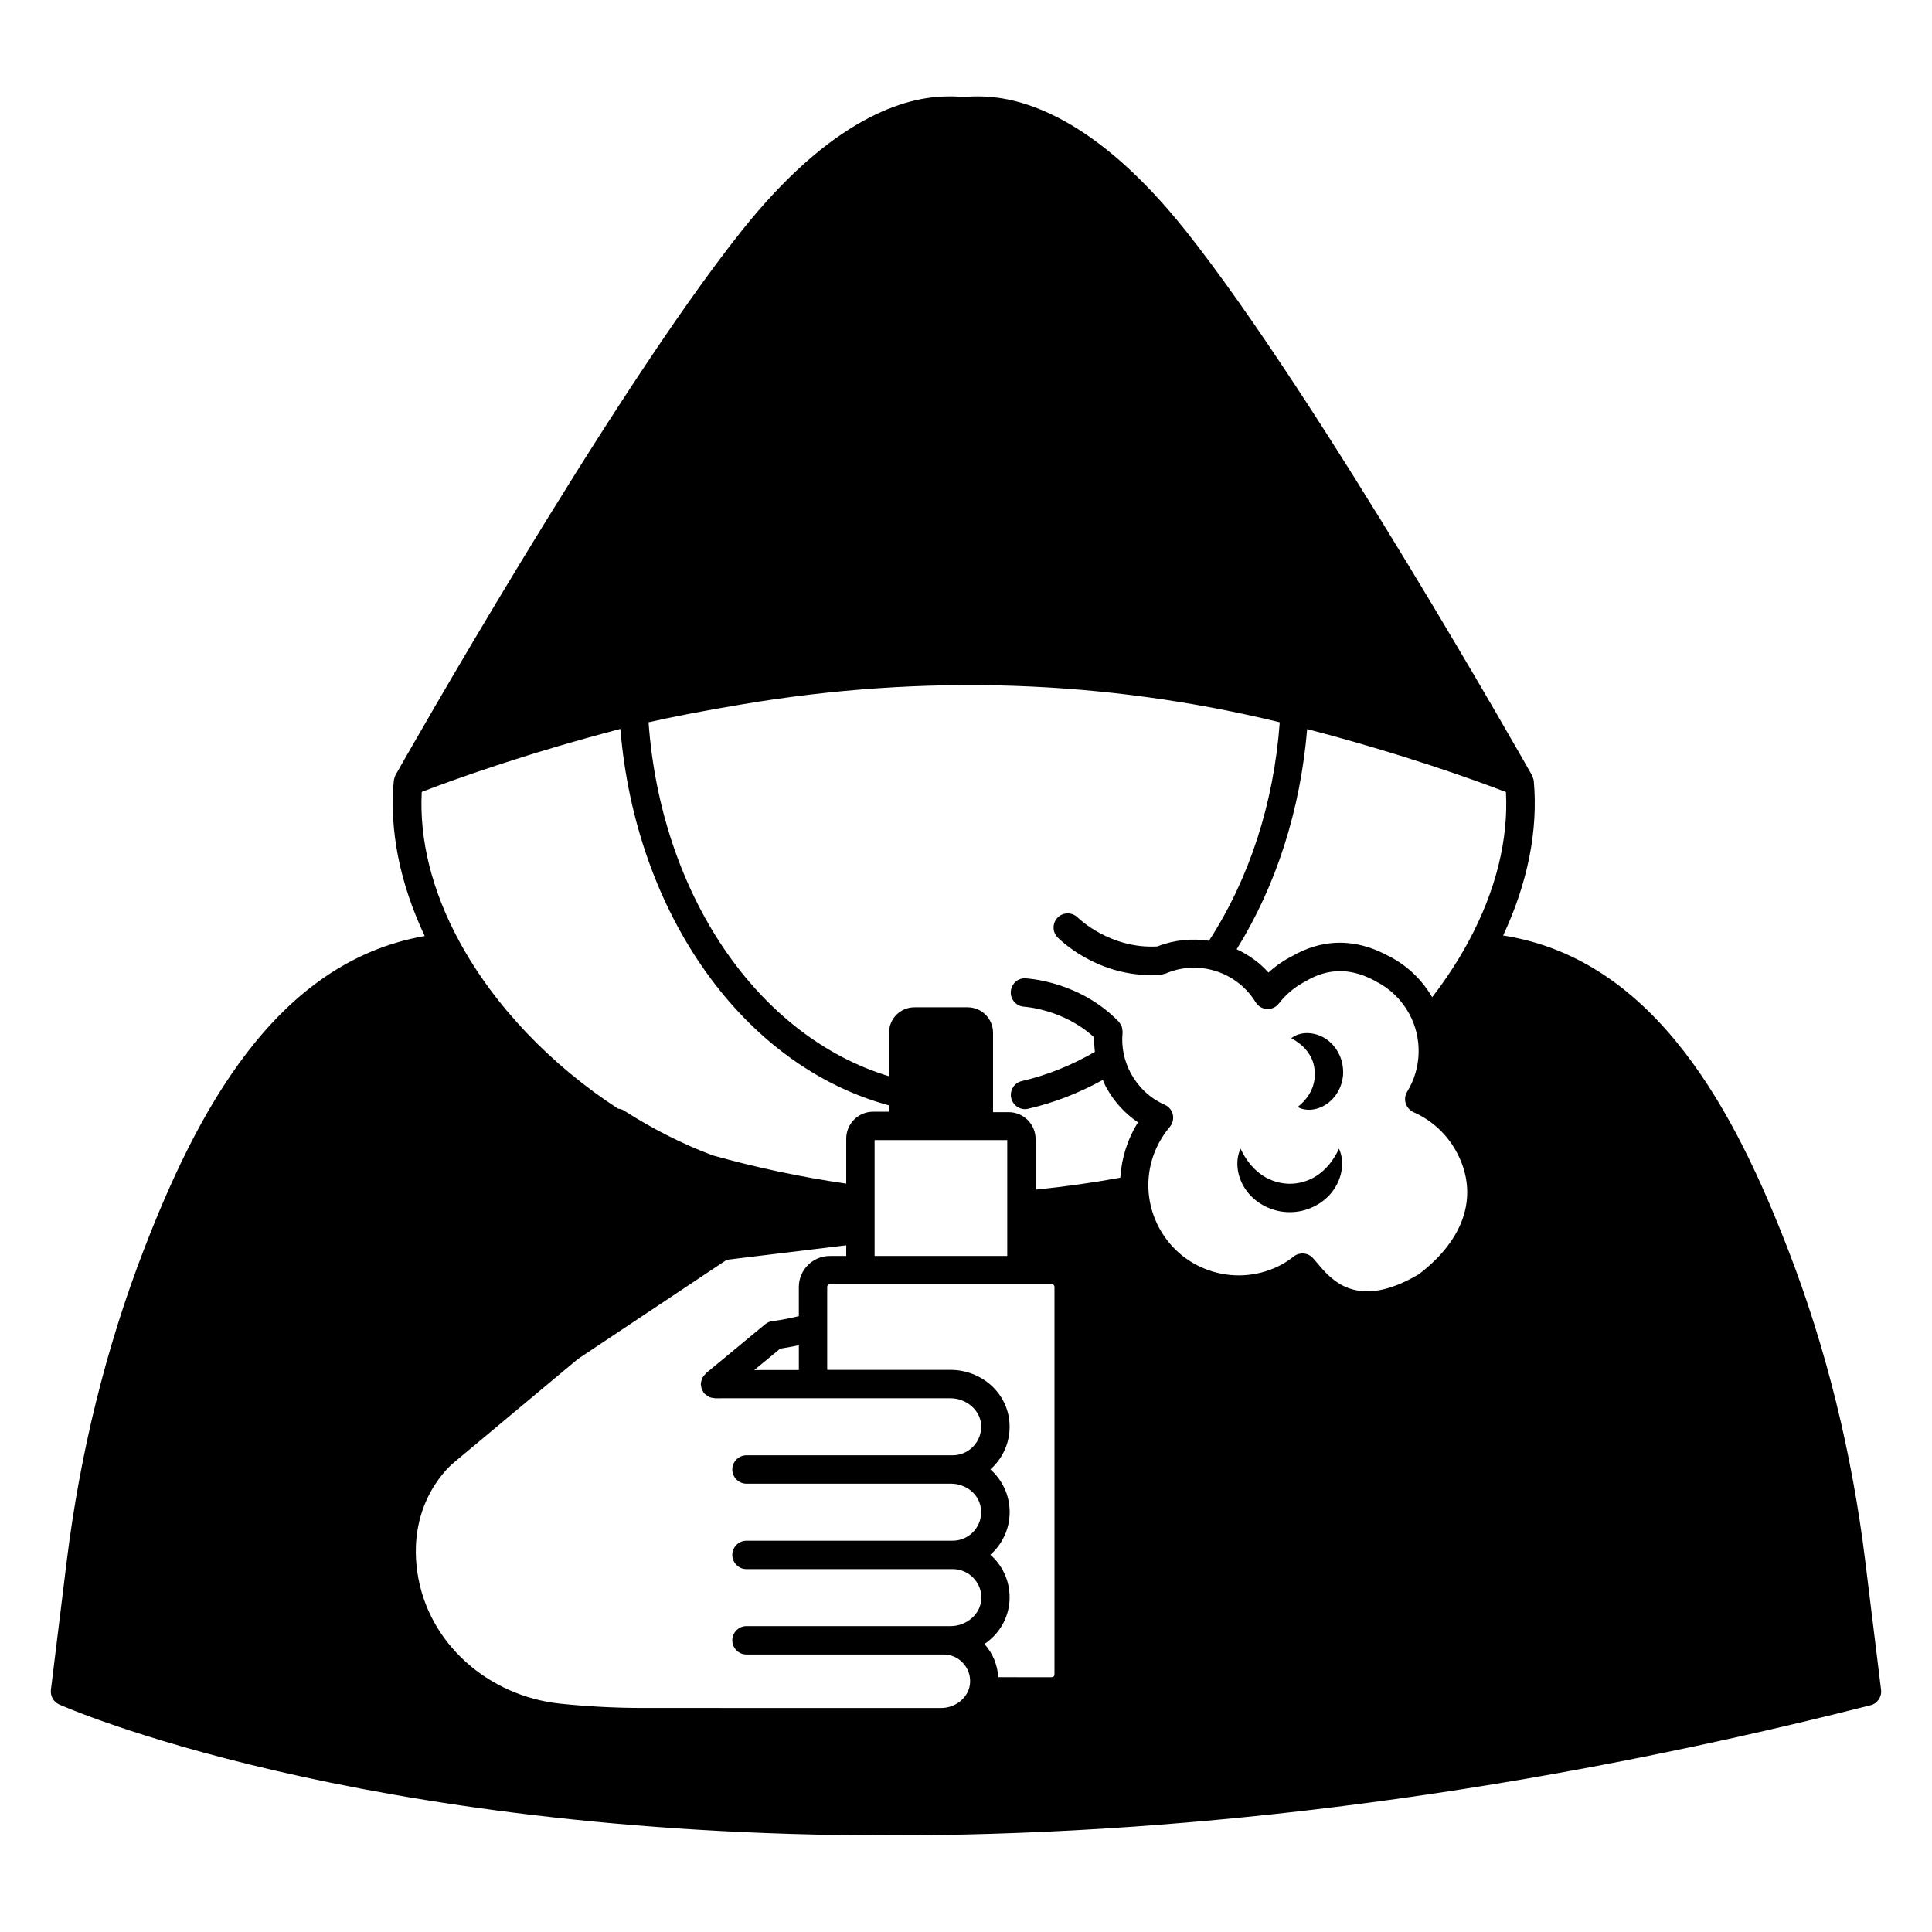 <?xml version="1.0" encoding="UTF-8"?>
<!-- Uploaded to: ICON Repo, www.iconrepo.com, Generator: ICON Repo Mixer Tools -->
<svg fill="#000000" width="800px" height="800px" version="1.1" viewBox="144 144 512 512" xmlns="http://www.w3.org/2000/svg">
 <g>
  <path d="m638.33 557.83c-3.535-28.914-10.414-56.699-20.453-82.641-13.797-35.68-34.777-76.926-75.535-83.277 6.504-13.836 9.324-27.934 8.121-41.02-0.039-0.301-0.152-0.562-0.262-0.863-0.039-0.113-0.039-0.227-0.113-0.34-0.039-0.113-0.074-0.227-0.152-0.34-0.715-1.277-56.734-100.27-91.738-144.23-23.688-29.738-43.125-35.492-54.555-35.566-1.578-0.039-2.969 0.039-4.25 0.152-1.242-0.113-2.594-0.188-4.137-0.152-11.391 0-30.867 5.715-54.668 35.566-34.816 43.688-90.348 141.74-91.699 144.15-0.074 0.113-0.113 0.262-0.188 0.375-0.074 0.188-0.152 0.414-0.188 0.641-0.039 0.188-0.152 0.375-0.152 0.562-1.242 13.121 1.617 27.297 8.195 41.207-40.035 6.961-60.789 47.793-74.438 83.137-10 25.906-16.883 53.727-20.453 82.641l-4.172 33.988c-0.188 1.617 0.676 3.195 2.18 3.871 1.129 0.527 78.391 34.703 219.8 34.703 71.059 0 158.29-8.609 260.21-34.477 1.844-0.453 3.047-2.219 2.82-4.098zm-105.09-164.45c-2.746 5.113-6.016 10.113-9.699 14.891-2.707-4.664-6.656-8.422-11.43-10.867l-0.039-0.039c-0.039 0-0.074-0.039-0.113-0.039h-0.039c-12.895-7.031-22.598-1.578-25.793 0.227l-0.453 0.227c-2.031 1.09-3.871 2.445-5.527 3.949-2.367-2.668-5.266-4.699-8.422-6.168 10.488-16.883 16.883-36.848 18.688-58.352 25.453 6.656 44.176 13.422 52.676 16.695 0.68 12.555-2.668 26.129-9.848 39.477zm-13.199 88.277c-16.395 9.738-23.234 1.504-26.922-2.894-0.527-0.602-0.941-1.129-1.277-1.465-1.316-1.355-3.461-1.504-4.965-0.34-1.09 0.863-2.144 1.543-3.121 2.106-11.582 6.316-26.168 2.066-32.484-9.512-4.773-8.762-3.684-19.289 2.746-26.922 0.754-0.902 1.055-2.106 0.789-3.269-0.262-1.164-1.055-2.106-2.144-2.594-3.836-1.691-6.879-4.551-8.91-8.195-1.844-3.383-2.633-7.144-2.258-10.902 0-0.039-0.039-0.113 0-0.152 0-0.227-0.039-0.453-0.074-0.676-0.039-0.262-0.039-0.527-0.152-0.789-0.039-0.152-0.152-0.262-0.227-0.414-0.152-0.301-0.301-0.602-0.562-0.863-0.039-0.039-0.039-0.074-0.039-0.074-10.379-10.68-24.062-11.391-24.664-11.43-2.066-0.152-3.797 1.504-3.91 3.57-0.113 2.066 1.504 3.836 3.57 3.949 0.113 0 10.414 0.641 18.535 8.121-0.039 1.277 0.039 2.559 0.188 3.836-6.168 3.57-12.672 6.203-19.363 7.746-2.031 0.453-3.269 2.481-2.82 4.512 0.414 1.73 1.957 2.934 3.648 2.934 0.262 0 0.562-0.039 0.863-0.113 6.844-1.578 13.461-4.172 19.777-7.633 0.301 0.641 0.527 1.316 0.902 1.957 2.066 3.797 4.926 6.918 8.422 9.285-2.82 4.473-4.363 9.512-4.699 14.664-7.406 1.355-14.926 2.406-22.445 3.16v-13.387c0-3.949-3.195-7.144-7.144-7.144h-4.137v-21.055c0-3.723-3.008-6.731-6.731-6.731h-14.098c-3.723 0-6.731 3.008-6.731 6.731v11.543c-34.816-10.566-60.457-48.164-63.727-93.805 6.09-1.391 14.324-3.008 24.703-4.738 48.312-8.16 96.25-6.543 142.57 4.738-1.578 21.43-8.008 41.32-18.762 57.902-4.512-0.676-9.211-0.262-13.688 1.504-12.52 0.715-20.941-7.519-21.055-7.633-1.465-1.465-3.836-1.504-5.301-0.074-1.504 1.465-1.504 3.836-0.074 5.301 0.414 0.414 9.887 10 24.777 10 0.863 0 1.766-0.039 2.668-0.113 0.301-0.039 0.562-0.152 0.863-0.227 0.113-0.039 0.227-0.039 0.34-0.074 8.648-3.762 18.91-0.488 23.836 7.594 0.641 1.055 1.766 1.73 3.008 1.805h0.188c1.164 0 2.258-0.527 2.969-1.465 1.766-2.293 3.91-4.137 6.43-5.527l0.527-0.301c2.781-1.578 9.324-5.227 18.609-0.113 0.039 0 0.039 0 0.074 0.039 0.039 0 0.039 0.039 0.039 0.039 3.762 1.879 6.805 4.852 8.836 8.535 3.535 6.469 3.348 14.398-0.527 20.715-0.562 0.941-0.715 2.031-0.375 3.082 0.34 1.055 1.09 1.879 2.066 2.332 4.852 2.144 8.762 5.754 11.316 10.379 6.106 11.191 2.535 23.074-9.875 32.547zm-111.48 106.85c-0.227-3.269-1.43-6.356-3.684-8.836 3.836-2.559 6.391-6.731 6.656-11.543 0.227-4.172-1.242-8.16-4.098-11.168-0.301-0.34-0.641-0.641-0.977-0.941 3.121-2.746 5.113-6.805 5.113-11.316s-1.992-8.535-5.113-11.316c0.34-0.301 0.676-0.602 0.977-0.941 2.859-3.008 4.324-6.992 4.098-11.168-0.414-8.008-7.293-14.25-15.68-14.25h-32.637v-21.996c0-0.375 0.301-0.715 0.715-0.715h8.082l42.637 0.012h8.082c0.414 0 0.715 0.301 0.715 0.715v102.72c0 0.414-0.301 0.715-0.715 0.715l-14.172-0.004zm-40.305-111.66h-4.324c-4.551 0-8.234 3.684-8.234 8.234v7.707c-3.797 0.941-6.879 1.316-6.957 1.316-0.715 0.074-1.391 0.375-1.957 0.828l-15.715 13.008c-0.039 0.039-0.074 0.113-0.113 0.152-0.152 0.152-0.262 0.34-0.414 0.488-0.188 0.227-0.34 0.453-0.453 0.676-0.074 0.152-0.074 0.301-0.152 0.488-0.113 0.301-0.188 0.641-0.188 0.941 0 0.039-0.039 0.074-0.039 0.113 0 0.152 0.074 0.227 0.074 0.375 0.039 0.301 0.074 0.641 0.188 0.941 0.074 0.188 0.188 0.375 0.301 0.562s0.152 0.375 0.301 0.527c0.039 0.039 0.113 0.074 0.152 0.113 0.227 0.262 0.527 0.453 0.789 0.602 0.152 0.074 0.262 0.227 0.453 0.301 0.414 0.188 0.863 0.262 1.355 0.301 0.039 0 0.074 0.039 0.152 0.039l62.379-0.004c4.285 0 7.973 3.195 8.16 7.144 0.113 2.106-0.641 4.098-2.066 5.602-1.43 1.504-3.383 2.367-5.488 2.367h-54.633c-2.066 0-3.762 1.691-3.762 3.762 0 2.066 1.691 3.762 3.762 3.762h54.215c3.762 0 7.258 2.559 7.859 6.277 0.789 4.738-2.859 8.836-7.445 8.836h-54.629c-2.066 0-3.762 1.691-3.762 3.762 0 2.066 1.691 3.762 3.762 3.762h54.668c2.106 0 4.023 0.828 5.488 2.367 1.465 1.543 2.18 3.496 2.066 5.602-0.188 3.949-3.871 7.144-8.16 7.144h-1.766l-52.297-0.004c-2.066 0-3.762 1.691-3.762 3.762 0 2.066 1.691 3.762 3.762 3.762h52.223c1.957 0 3.797 0.789 5.113 2.219 1.355 1.43 2.031 3.269 1.918 5.266-0.188 3.684-3.648 6.691-7.672 6.691l-78.879-0.008c-7.332 0-14.664-0.375-21.957-1.129-19.062-1.957-35.23-15.902-37.973-34.852-2.707-18.762 8.949-28.461 9.738-29.102l32.824-27.41 39.441-26.281 31.656-3.836zm-24.324 30.191 6.844-5.641c1.055-0.152 2.859-0.453 4.926-0.902v6.578l-11.77 0.004zm31.844-30.191v-30.719h35.156v30.719zm-120.01-122.98c8.496-3.269 27.223-10.039 52.637-16.695 4.062 49.141 32.637 89.293 71.137 99.746v1.691h-4.137c-3.949 0-7.144 3.195-7.144 7.144v11.918c-11.73-1.691-23.688-4.211-35.379-7.481-8.008-3.008-15.902-6.992-23.461-11.844-0.527-0.34-1.055-0.488-1.617-0.527-17.707-11.504-32.898-27.297-42.148-44.477-7.219-13.309-10.562-26.922-9.887-39.477z"/>
  <path d="m485.8 457.71c-4.812-0.074-9.852-2.559-13.047-9.285-1.617 3.461-0.828 7.973 1.73 11.316 2.559 3.383 6.918 5.527 11.316 5.488 4.398 0.039 8.762-2.106 11.316-5.488 2.559-3.348 3.348-7.859 1.73-11.316-3.16 6.731-8.234 9.246-13.047 9.285z"/>
  <path d="m494.78 418.95c-2.781-1.578-6.316-1.617-8.574 0.188 2.519 1.355 3.91 2.859 4.812 4.324 0.902 1.465 1.277 2.859 1.391 4.285 0.113 1.43 0 2.82-0.602 4.473-0.602 1.617-1.691 3.348-3.91 5.152 2.559 1.391 6.016 0.715 8.461-1.391 2.481-2.066 3.91-5.566 3.535-8.91-0.262-3.387-2.328-6.582-5.113-8.121z"/>
 </g>
</svg>